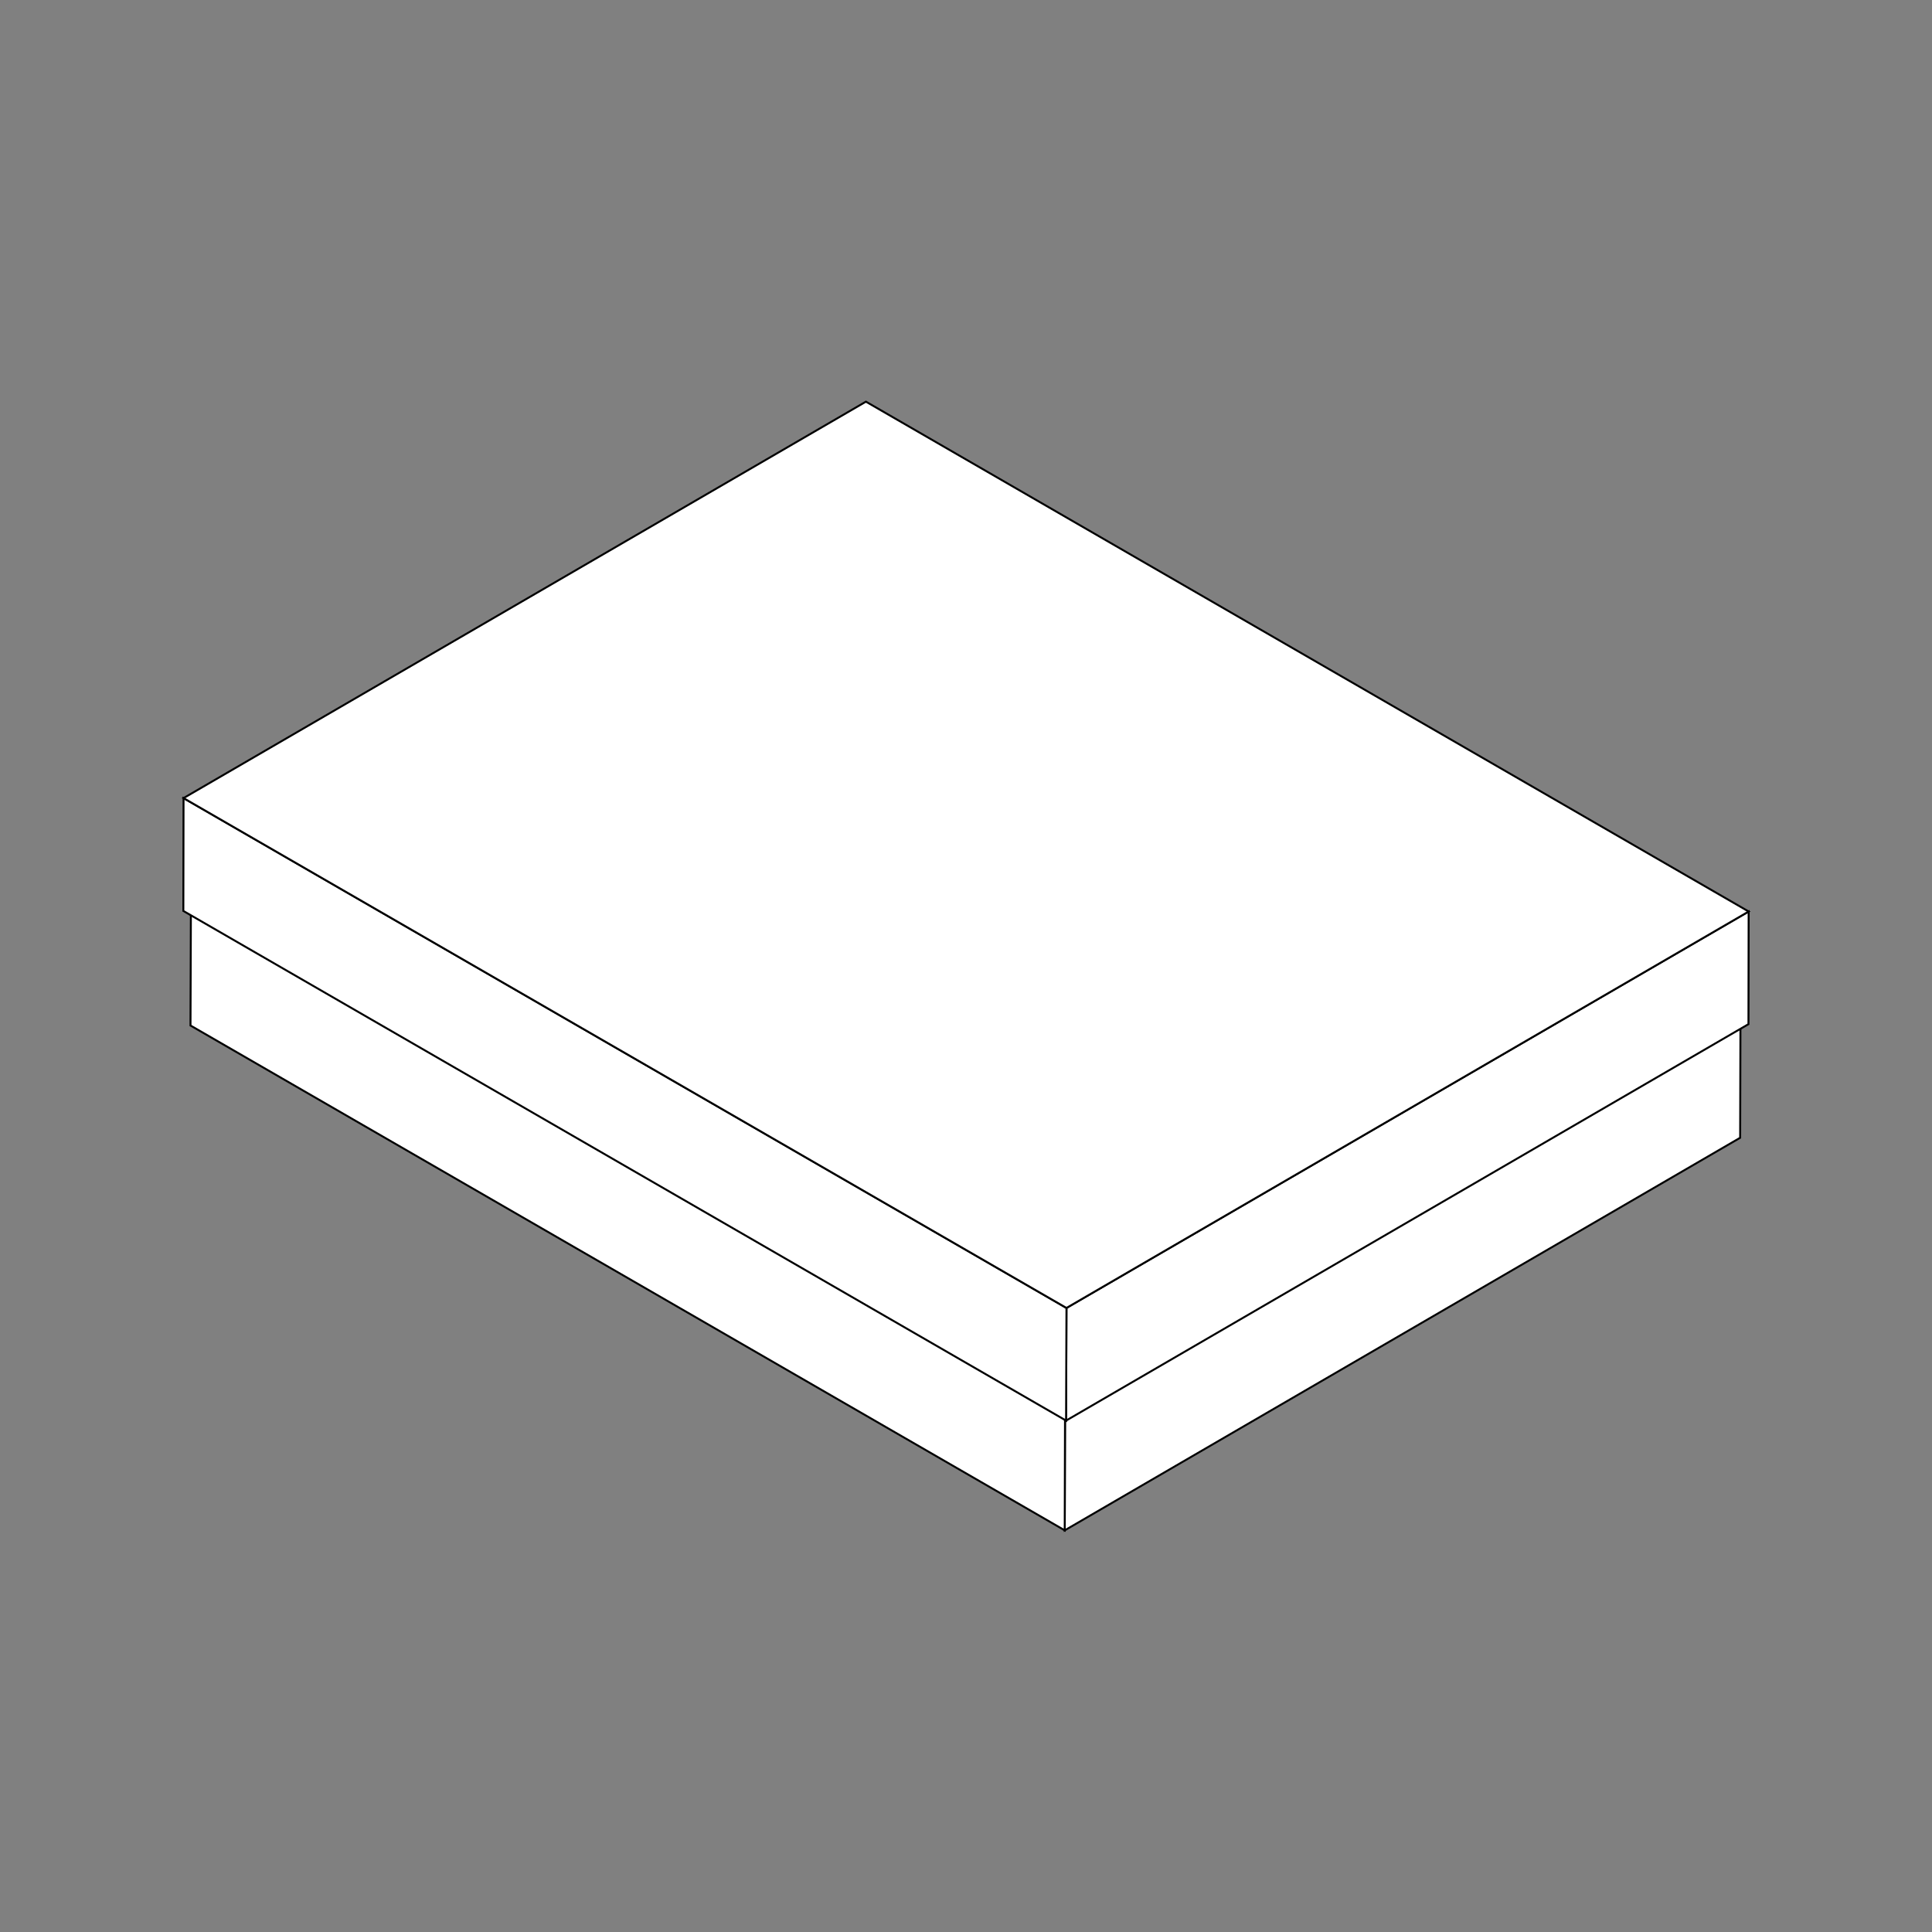 <?xml version="1.0" encoding="utf-8"?>
<!-- Generator: Adobe Illustrator 25.4.1, SVG Export Plug-In . SVG Version: 6.00 Build 0)  -->
<svg version="1.1" id="Layer_1" xmlns="http://www.w3.org/2000/svg" xmlns:xlink="http://www.w3.org/1999/xlink" x="0px" y="0px"
	 viewBox="0 0 1000 1000" style="enable-background:new 0 0 1000 1000;" xml:space="preserve">
<rect x="0" y="0" width="1000" height="1000" fill="#808080" stroke="none"/>
<style type="text/css">
	.st0{enable-background:new    ;}
	.st1{fill:#FFFFFF;stroke:#000000;stroke-miterlimit:10;}
	.st2{fill:#FFFFFF;stroke:#000000;stroke-width:1.01;stroke-miterlimit:10;}
	.st3{fill:#FFFFFF;stroke:#000000;stroke-width:0.883;stroke-miterlimit:10;}
	.st4{fill:#FFFFFF;stroke:#000000;stroke-width:0.674;stroke-miterlimit:10;}
</style>
<g>
	<g>
		<g class="st0">
			<g>
				<polygon class="st2" points="901,473.4 900.7,588.9 551.1,792.1 551.4,676.5 				"/>
			</g>
			<g>
				<polygon class="st2" points="551.4,676.5 551.1,792.1 98.6,530.8 99,415.3 				"/>
			</g>
			<g>
				<polygon class="st2" points="901,473.4 551.4,676.5 99,415.3 448.6,212.1 				"/>
			</g>
		</g>
	</g>
	<g>
		<g class="st0">
			<g>
				<polygon class="st2" points="905.1,471.8 905,530.1 551.8,735.3 552,677 				"/>
			</g>
			<g>
				<polygon class="st2" points="552,677 551.8,735.3 94.9,471.5 95,413.1 				"/>
			</g>
			<g>
				<polygon class="st2" points="905.1,471.8 552,677 95,413.1 448.2,207.9 				"/>
			</g>
		</g>
	</g>
</g>
</svg>
